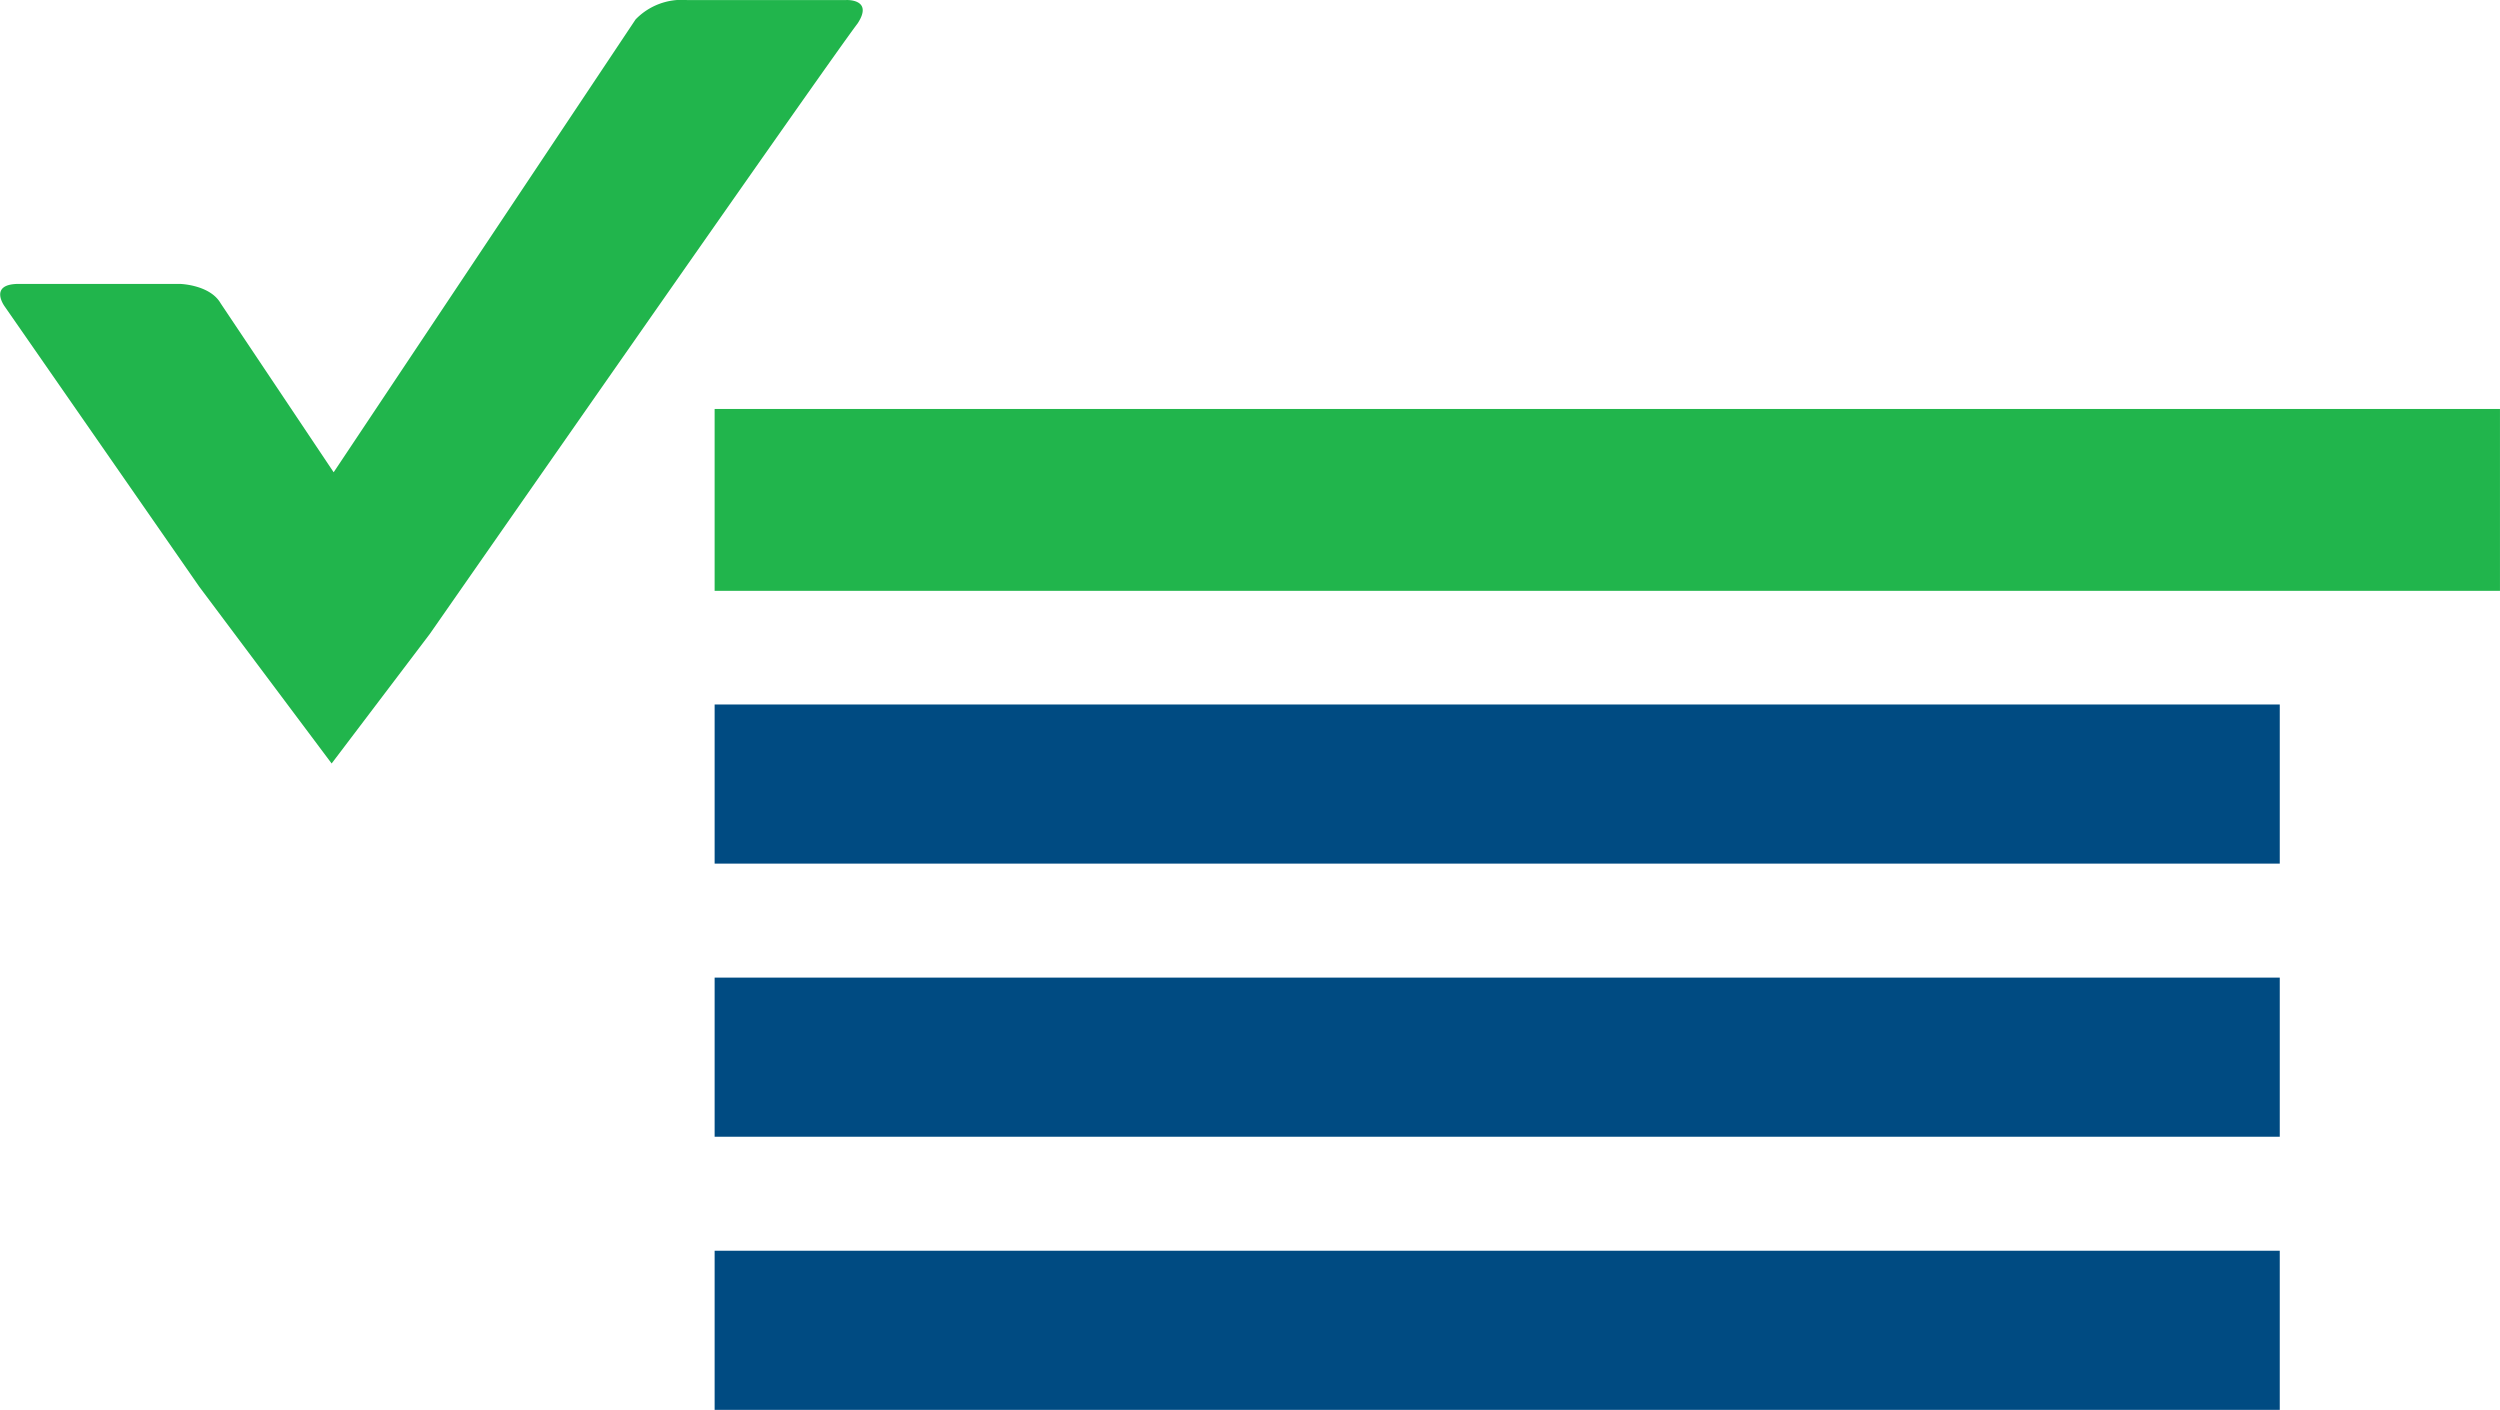 <svg id="iko-oferty" xmlns="http://www.w3.org/2000/svg" width="73.227" height="41.296" viewBox="0 0 73.227 41.296">
  <g id="Group_1254" data-name="Group 1254" transform="translate(-545.315 -2147.666)">
    <rect id="Rectangle_114" data-name="Rectangle 114" width="52.294" height="5.327" transform="translate(566.247 2159.645)" fill="#21b54c"/>
    <rect id="Rectangle_115" data-name="Rectangle 115" width="45.844" height="4.661" transform="translate(566.247 2168.301)" fill="#004b82"/>
    <rect id="Rectangle_627" data-name="Rectangle 627" width="45.844" height="4.661" transform="translate(566.247 2176.301)" fill="#004b82"/>
    <rect id="Rectangle_628" data-name="Rectangle 628" width="45.844" height="4.661" transform="translate(566.247 2184.301)" fill="#004b82"/>
  </g>
  <path id="Path_1400" data-name="Path 1400" d="M107.185,19.589l3.308,4.945,8.844-13.264a1.882,1.882,0,0,1,1.5-.568h4.674s.805-.037.328.687c-.879,1.15-12.53,17.881-12.53,17.881l-2.875,3.794-3.879-5.18-5.7-8.21s-.482-.657.415-.657h4.718S106.87,19.037,107.185,19.589Z" transform="translate(-100.72 -10.701)" fill="#21b54c"/>
</svg>

